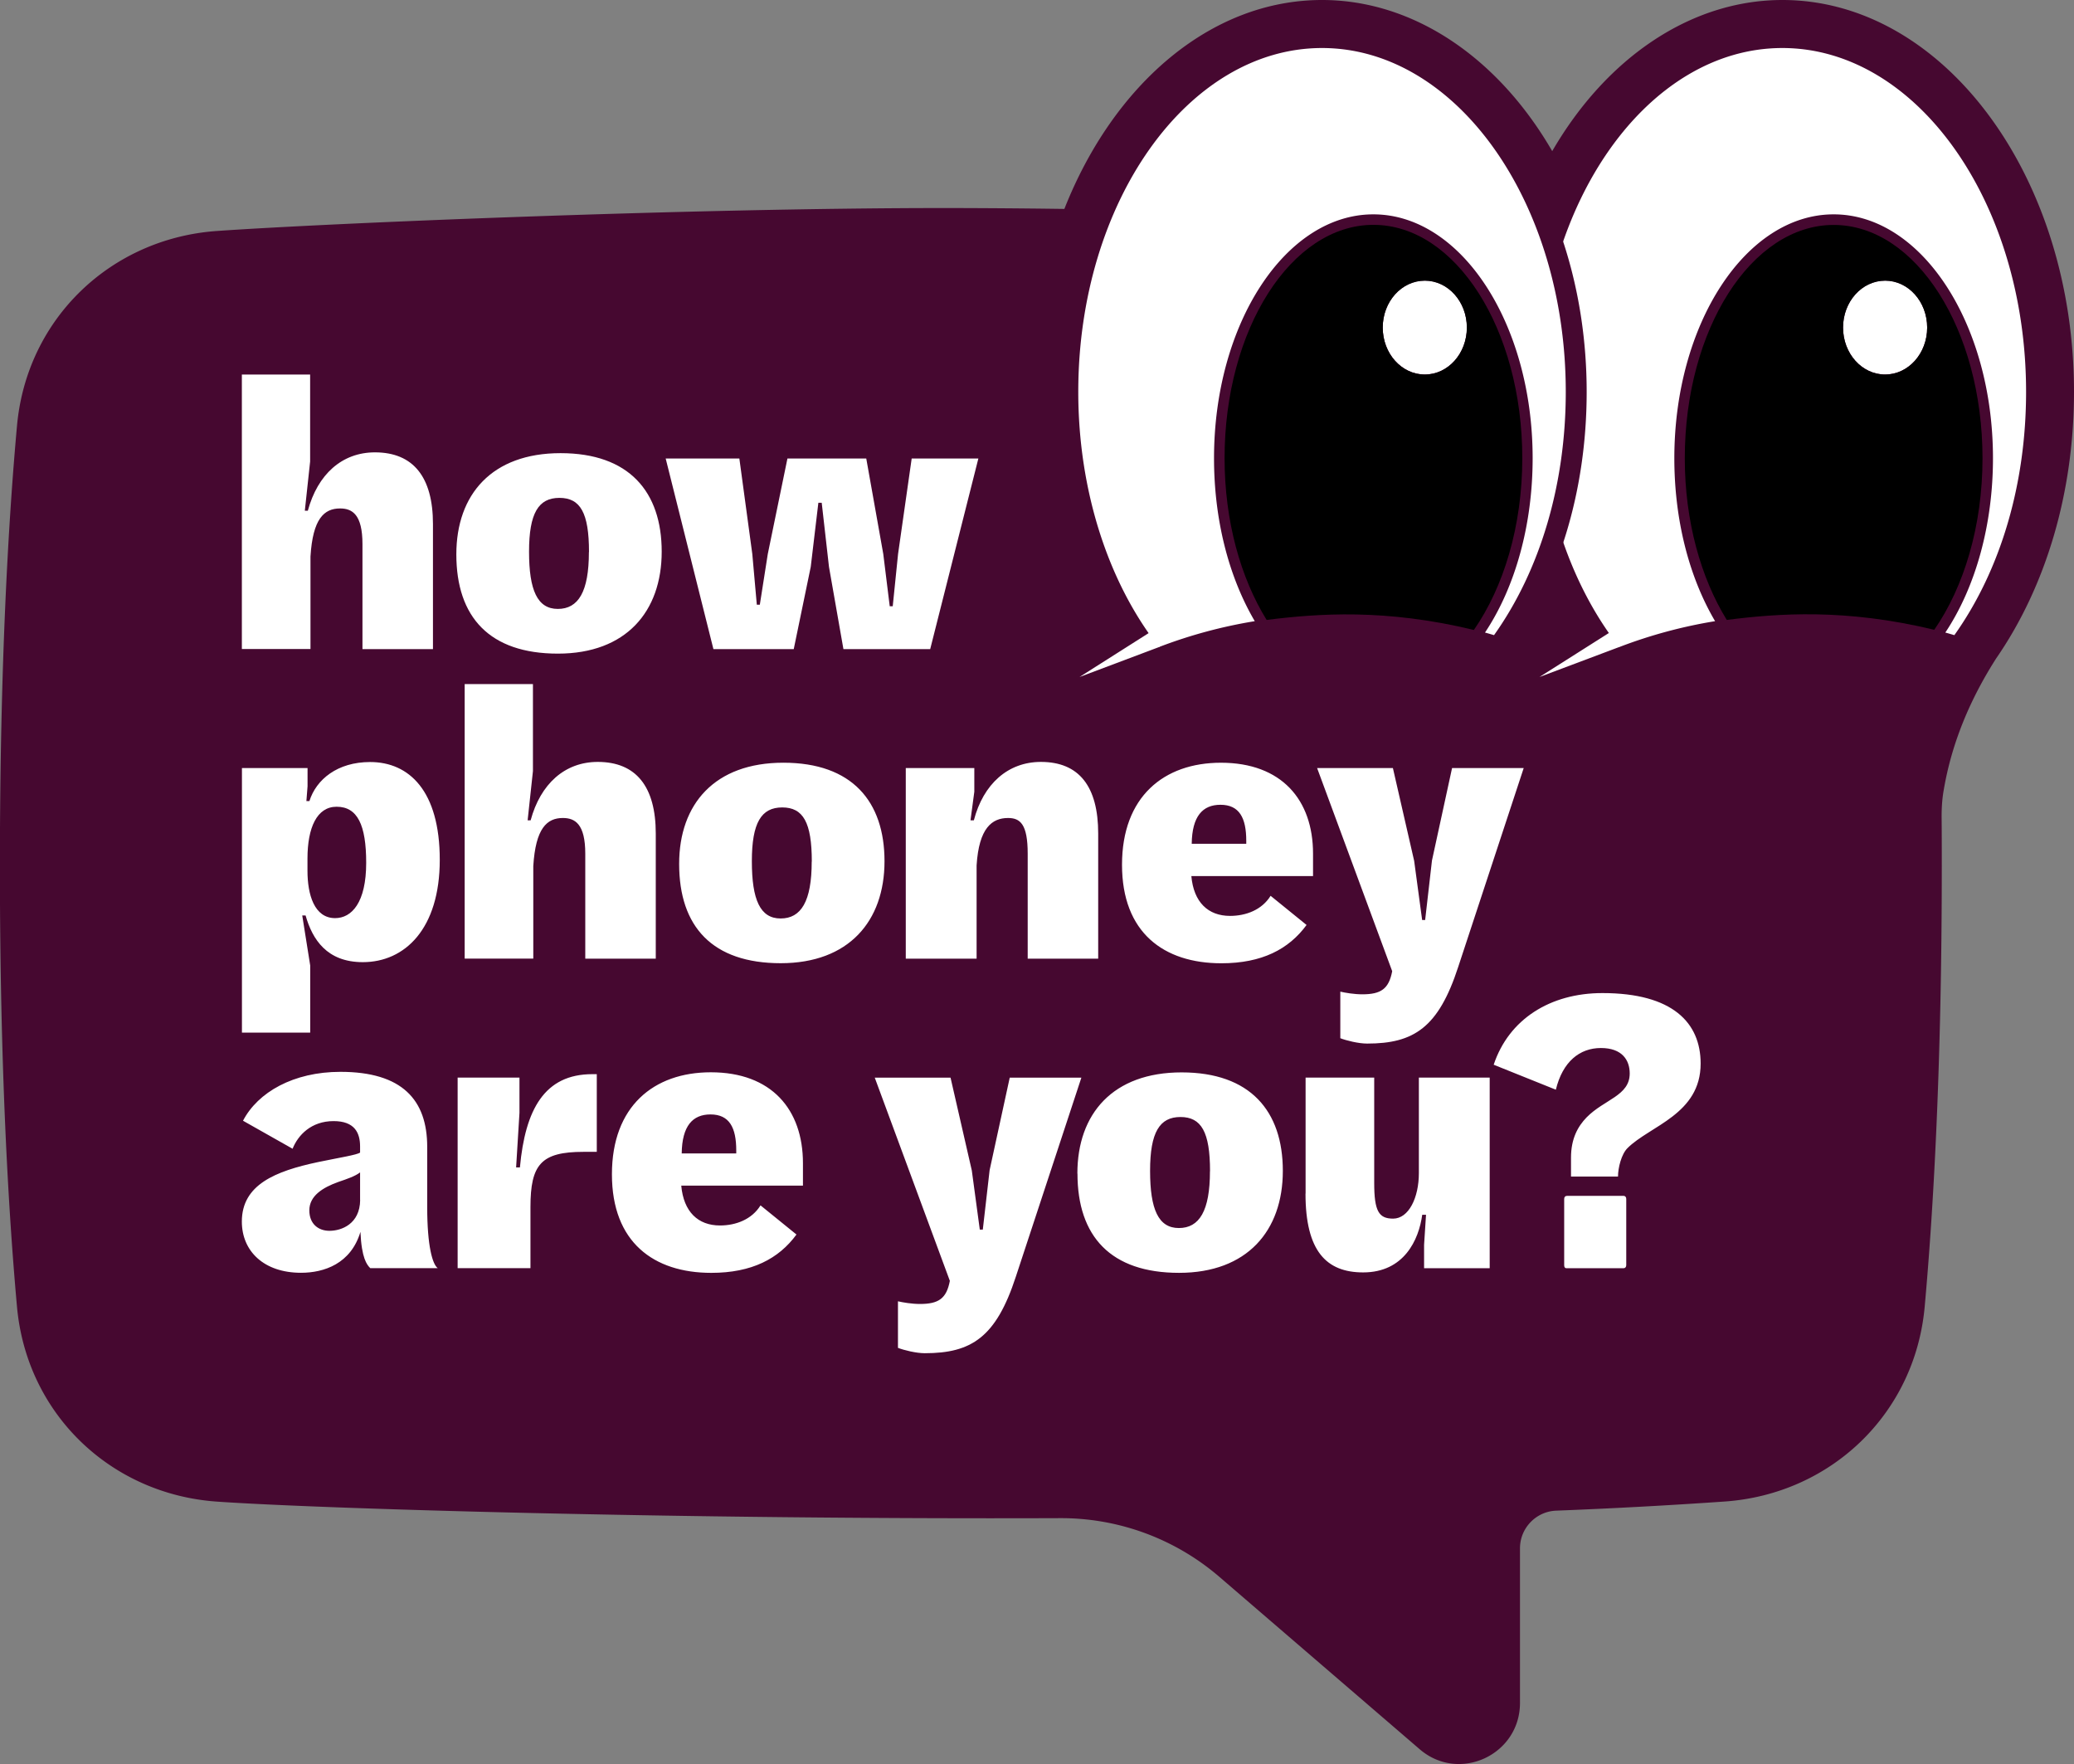 <svg xmlns="http://www.w3.org/2000/svg" width="107" height="91" fill="none"><rect width="100%" height="100%" fill="#808080" stroke="none"/><path d="M107 20.215C107 9.067 100.252 0 91.955 0c-4.697 0-9.064 2.954-11.874 7.796C77.276 2.954 72.908 0 68.207 0c-5.761 0-10.769 4.375-13.295 10.777a485.76 485.76 0 00-6.109-.046c-13.244 0-31.917.785-37.614 1.184-5.46.385-9.81 4.512-10.312 10.047-.443 4.894-.882 12.346-.882 22.724s.44 17.83.882 22.724c.503 5.54 4.852 9.667 10.312 10.048 5.085.357 23.597.926 43.513.853a12.519 12.519 0 018.21 3.031l10.33 8.888c2.033 1.751 5.176.298 5.176-2.39v-7.975c0-1.04.827-1.898 1.86-1.94a287.41 287.41 0 008.707-.472c5.46-.385 9.81-4.513 10.312-10.048.443-4.893.882-12.345.882-22.724 0-.875 0-1.728-.009-2.558 0-.454.027-.904.105-1.349.237-1.385.809-3.838 2.709-6.81C105.57 30.222 107 25.379 107 20.215z" fill="#460830"/><path d="M86.92 23.641c0-6.65 3.44-12.038 7.68-12.038s7.68 5.388 7.68 12.038c0 3.756-1.096 7.108-2.818 9.319.539.128 1.06.275 1.571.435 2.481-3.325 4.03-7.998 4.03-13.175 0-10.094-5.871-18.275-13.112-18.275-7.242 0-13.113 8.181-13.113 18.275 0 5.517 1.755 10.46 4.528 13.808 1.81-.738 3.838-1.28 6.012-1.568-1.512-2.197-2.462-5.33-2.462-8.819h.004z" fill="#fff"/><path d="M83.206 34.675l-.251-.303c-2.956-3.572-4.651-8.732-4.651-14.157C78.304 9.842 84.426 1.4 91.955 1.4c7.53 0 13.652 8.443 13.652 18.816 0 5.132-1.472 9.924-4.14 13.501l-.228.308-.361-.115a25.964 25.964 0 00-1.535-.426l-.813-.198.516-.66c1.718-2.206 2.705-5.48 2.705-8.984 0-6.342-3.203-11.497-7.146-11.497s-7.14 5.16-7.14 11.497c0 3.22.862 6.324 2.366 8.512l.498.724-.873.115c-2.093.28-4.07.793-5.88 1.536l-.365.151-.005-.004zm8.75-32.198c-6.936 0-12.579 7.956-12.579 17.738 0 5.022 1.513 9.791 4.163 13.162a25.041 25.041 0 014.943-1.335c-1.357-2.306-2.102-5.255-2.102-8.406 0-6.934 3.687-12.579 8.22-12.579 4.532 0 8.219 5.64 8.219 12.58 0 3.411-.887 6.635-2.458 8.992.155.042.31.088.466.134 2.389-3.357 3.7-7.797 3.7-12.548 0-9.782-5.642-17.738-12.577-17.738h.004z" fill="#460830"/><path d="M97.255 19.316c1.198 0 2.17-1.084 2.17-2.421 0-1.337-.972-2.421-2.17-2.421-1.199 0-2.17 1.084-2.17 2.42 0 1.338.971 2.422 2.17 2.422zm-34.083 4.325c0-6.65 3.44-12.038 7.68-12.038s7.68 5.388 7.68 12.038c0 3.756-1.096 7.108-2.819 9.319.54.128 1.06.275 1.572.435 2.48-3.325 4.03-7.998 4.03-13.175 0-10.094-5.871-18.275-13.113-18.275-7.241 0-13.112 8.181-13.112 18.275 0 5.517 1.754 10.46 4.528 13.808 1.809-.738 3.837-1.28 6.012-1.568-1.512-2.197-2.462-5.33-2.462-8.819h.004z" fill="#fff"/><path d="M59.462 34.675l-.251-.303c-2.956-3.572-4.656-8.732-4.656-14.157C54.555 9.842 60.678 1.4 68.207 1.4c7.53 0 13.651 8.443 13.651 18.816 0 5.132-1.47 9.924-4.14 13.501l-.228.308-.36-.115a25.165 25.165 0 00-1.54-.426l-.813-.198.516-.66c1.718-2.206 2.705-5.48 2.705-8.984 0-6.342-3.203-11.497-7.146-11.497s-7.145 5.16-7.145 11.497c0 3.22.863 6.32 2.366 8.512l.498.724-.872.115c-2.093.28-4.071.793-5.88 1.536l-.366.151.01-.004zm8.745-32.198c-6.936 0-12.578 7.956-12.578 17.738 0 5.022 1.512 9.791 4.162 13.162a25.04 25.04 0 014.944-1.335c-1.357-2.31-2.102-5.26-2.102-8.406 0-6.934 3.687-12.579 8.22-12.579 4.531 0 8.218 5.64 8.218 12.58 0 3.411-.886 6.635-2.458 8.992.156.042.311.088.466.134 2.39-3.357 3.701-7.797 3.701-12.548 0-9.782-5.642-17.738-12.578-17.738h.005z" fill="#460830"/><path d="M73.507 19.316c1.198 0 2.17-1.084 2.17-2.421 0-1.337-.972-2.421-2.17-2.421-1.199 0-2.17 1.084-2.17 2.42 0 1.338.971 2.422 2.17 2.422zM59.823 33.368l-4.13 1.554 3.714-2.357.416.803zm23.735 0l-4.135 1.554 3.719-2.357.416.803zM16 23.806l-.274 2.54h.155c.507-1.875 1.759-3.012 3.463-3.012 1.974 0 2.993 1.27 2.993 3.696v6.453H18.7v-5.417c0-1.527-.526-1.838-1.156-1.838-.822 0-1.407.527-1.526 2.48v4.77h-3.54V19.32H16v4.486zm7.543 4.788c0-3.091 1.836-5.219 5.377-5.219 3.54 0 5.218 1.995 5.218 5.081 0 3.087-1.837 5.26-5.355 5.26-3.518 0-5.24-1.875-5.24-5.122zm6.844-.115c0-2.031-.448-2.797-1.526-2.797-1.079 0-1.567.784-1.567 2.774s.43 2.954 1.485 2.954c1.055 0 1.603-.88 1.603-2.935l.005.004zm3.965-4.829h3.792l.668 4.926.233 2.618h.155l.411-2.618 1.014-4.926h4.066l.878 4.926.333 2.696h.155l.275-2.696.703-4.926h3.44l-2.485 9.833h-4.477l-.745-4.242-.375-3.307h-.173l-.393 3.306-.877 4.243h-4.144l-2.463-9.833h.01zM15.767 47.222h-.174l.411 2.582v3.462h-3.522V39.62h3.385v.94l-.06.761h.156c.352-1.114 1.444-2.013 3.13-2.013 2.015 0 3.595 1.486 3.595 5.044 0 3.56-1.8 5.279-3.97 5.279-1.855 0-2.6-1.174-2.951-2.403v-.005zm3.125-2.715c0-1.953-.448-2.893-1.526-2.893-1.014 0-1.503 1.073-1.503 2.678v.623c0 1.234.352 2.445 1.425 2.445.86 0 1.604-.803 1.604-2.853zm8.603-4.732l-.274 2.54h.155c.507-1.875 1.759-3.013 3.463-3.013 1.974 0 2.993 1.27 2.993 3.697v6.452h-3.637v-5.416c0-1.527-.526-1.84-1.156-1.84-.822 0-1.407.528-1.526 2.482v4.77h-3.54V35.288h3.522v4.486zm7.543 4.787c0-3.09 1.836-5.219 5.377-5.219 3.54 0 5.218 1.995 5.218 5.082 0 3.086-1.837 5.26-5.355 5.26-3.518 0-5.24-1.876-5.24-5.123zm6.844-.114c0-2.032-.448-2.798-1.526-2.798s-1.567.784-1.567 2.775c0 1.99.43 2.953 1.484 2.953 1.056 0 1.604-.88 1.604-2.935l.005.005zm8.383-3.6l-.196 1.467h.173c.49-1.875 1.76-3.013 3.459-3.013 1.974 0 2.956 1.27 2.956 3.697v6.452H53.02v-5.416c0-1.527-.388-1.84-1.014-1.84-.822 0-1.503.51-1.622 2.445v4.811H46.73v-9.832h3.536v1.233-.004zm7.621 3.756c0-3.5 2.152-5.26 5.103-5.26 3.13 0 4.752 1.916 4.752 4.69v1.157h-6.278c.12 1.348.864 2.054 1.997 2.054.822 0 1.645-.312 2.092-1.036l1.855 1.504c-.918 1.252-2.307 1.976-4.395 1.976-2.974 0-5.126-1.582-5.126-5.08v-.005zm3.596-1.078h2.814v-.156c0-1.174-.352-1.857-1.33-1.857-.918 0-1.466.587-1.484 2.013zm7.666 10.029v-2.403c.256.06.722.138 1.133.138.96 0 1.37-.275 1.544-1.192l-3.874-10.48h3.91l1.097 4.788.412 3.05h.155l.352-3.068 1.037-4.77h3.696l-3.381 10.264c-1.019 3.128-2.289 3.949-4.697 3.949-.447 0-1.073-.156-1.384-.276zm-50.553 9.989c-.49 1.642-1.873 2.11-3.066 2.11-1.914 0-3.052-1.115-3.052-2.642 0-1.899 1.723-2.6 3.93-3.068 1.132-.234 2.014-.372 2.17-.491v-.312c0-.701-.275-1.311-1.367-1.311-1.155 0-1.836.724-2.115 1.426l-2.558-1.445c.763-1.467 2.6-2.522 5.025-2.522 3.185 0 4.478 1.444 4.478 3.87v3.11c0 2.013.274 2.953.543 3.146h-3.481c-.174-.174-.448-.51-.507-1.876v.005zm-.018-1.642v-1.426c-.256.197-.645.33-1.115.49-.823.294-1.503.725-1.503 1.468 0 .702.466 1.055 1.037 1.055.626 0 1.567-.353 1.585-1.582l-.005-.005zm5.039-6.315H26.8v1.816l-.173 2.816h.196c.274-2.99 1.27-4.81 3.733-4.81h.233v4.007h-.686c-2.188 0-2.736.647-2.736 2.853v3.146H23.61v-9.833l.005.005zm7.954 4.985c0-3.5 2.152-5.26 5.103-5.26 3.13 0 4.752 1.917 4.752 4.691v1.156h-6.278c.12 1.348.864 2.055 1.997 2.055.822 0 1.645-.312 2.092-1.037l1.855 1.504c-.918 1.252-2.307 1.977-4.395 1.977-2.974 0-5.126-1.582-5.126-5.081v-.005zm3.6-1.073h2.814v-.156c0-1.174-.351-1.857-1.329-1.857-.918 0-1.467.587-1.485 2.013zm11.157 10.029v-2.403c.256.06.722.138 1.133.138.96 0 1.37-.275 1.544-1.192L45.13 55.59h3.91l1.097 4.788.412 3.05h.155l.352-3.068 1.037-4.77h3.696l-3.38 10.264c-1.02 3.128-2.29 3.949-4.698 3.949-.447 0-1.073-.156-1.384-.276zm9.256-8.993c0-3.09 1.837-5.218 5.378-5.218 3.54 0 5.222 1.994 5.222 5.08 0 3.087-1.837 5.26-5.355 5.26-3.518 0-5.24-1.875-5.24-5.122h-.005zm6.844-.119c0-2.031-.452-2.797-1.526-2.797-1.073 0-1.567.784-1.567 2.774s.43 2.953 1.485 2.953c1.055 0 1.604-.88 1.604-2.934l.004.004zm4.93 1.156v-5.985h3.54v5.434c0 1.45.234 1.84.974 1.84.804 0 1.33-1.074 1.33-2.349v-4.925h3.654v9.832H73.47v-1.21l.1-1.546h-.196c-.174 1.289-.937 2.972-3.047 2.972-1.896 0-2.975-1.096-2.975-4.068l.005.005zm13.693-1.858c0-.976.351-1.605.8-2.072.922-.94 2.229-1.115 2.229-2.27 0-.684-.389-1.312-1.485-1.312-1.097 0-1.974.702-2.326 2.15l-3.207-1.288c.781-2.348 2.915-3.696 5.61-3.696 3.619 0 5.067 1.527 5.067 3.636 0 2.619-2.618 3.206-3.774 4.362-.315.312-.489 1.018-.489 1.467H81.05v-.977zm-.352 5.55v-3.422c0-.096.055-.156.155-.156h2.91c.078 0 .137.06.137.156v3.421c0 .097-.059.156-.137.156h-2.951c-.078 0-.114-.06-.114-.156z" fill="#fff"/><path d="M76.038 32.496c1.53-2.2 2.499-5.347 2.499-8.86 0-6.65-3.44-12.038-7.68-12.038s-7.68 5.389-7.68 12.038c0 3.247.831 6.178 2.17 8.342 2.659-.335 6.136-.587 10.695.518h-.004zm-2.531-18.018c1.197 0 2.17 1.082 2.17 2.421 0 1.34-.974 2.422-2.17 2.422-1.198 0-2.17-1.082-2.17-2.422 0-1.339.972-2.42 2.17-2.42zM99.79 32.487c1.526-2.2 2.49-5.342 2.49-8.846 0-6.65-3.44-12.038-7.68-12.038s-7.68 5.388-7.68 12.038c0 3.247.832 6.173 2.166 8.337 2.659-.34 6.14-.596 10.71.51h-.006zm-2.535-18.009c1.197 0 2.17 1.082 2.17 2.421 0 1.34-.973 2.422-2.17 2.422s-2.17-1.082-2.17-2.422c0-1.339.973-2.42 2.17-2.42z" fill="#000"/></svg>